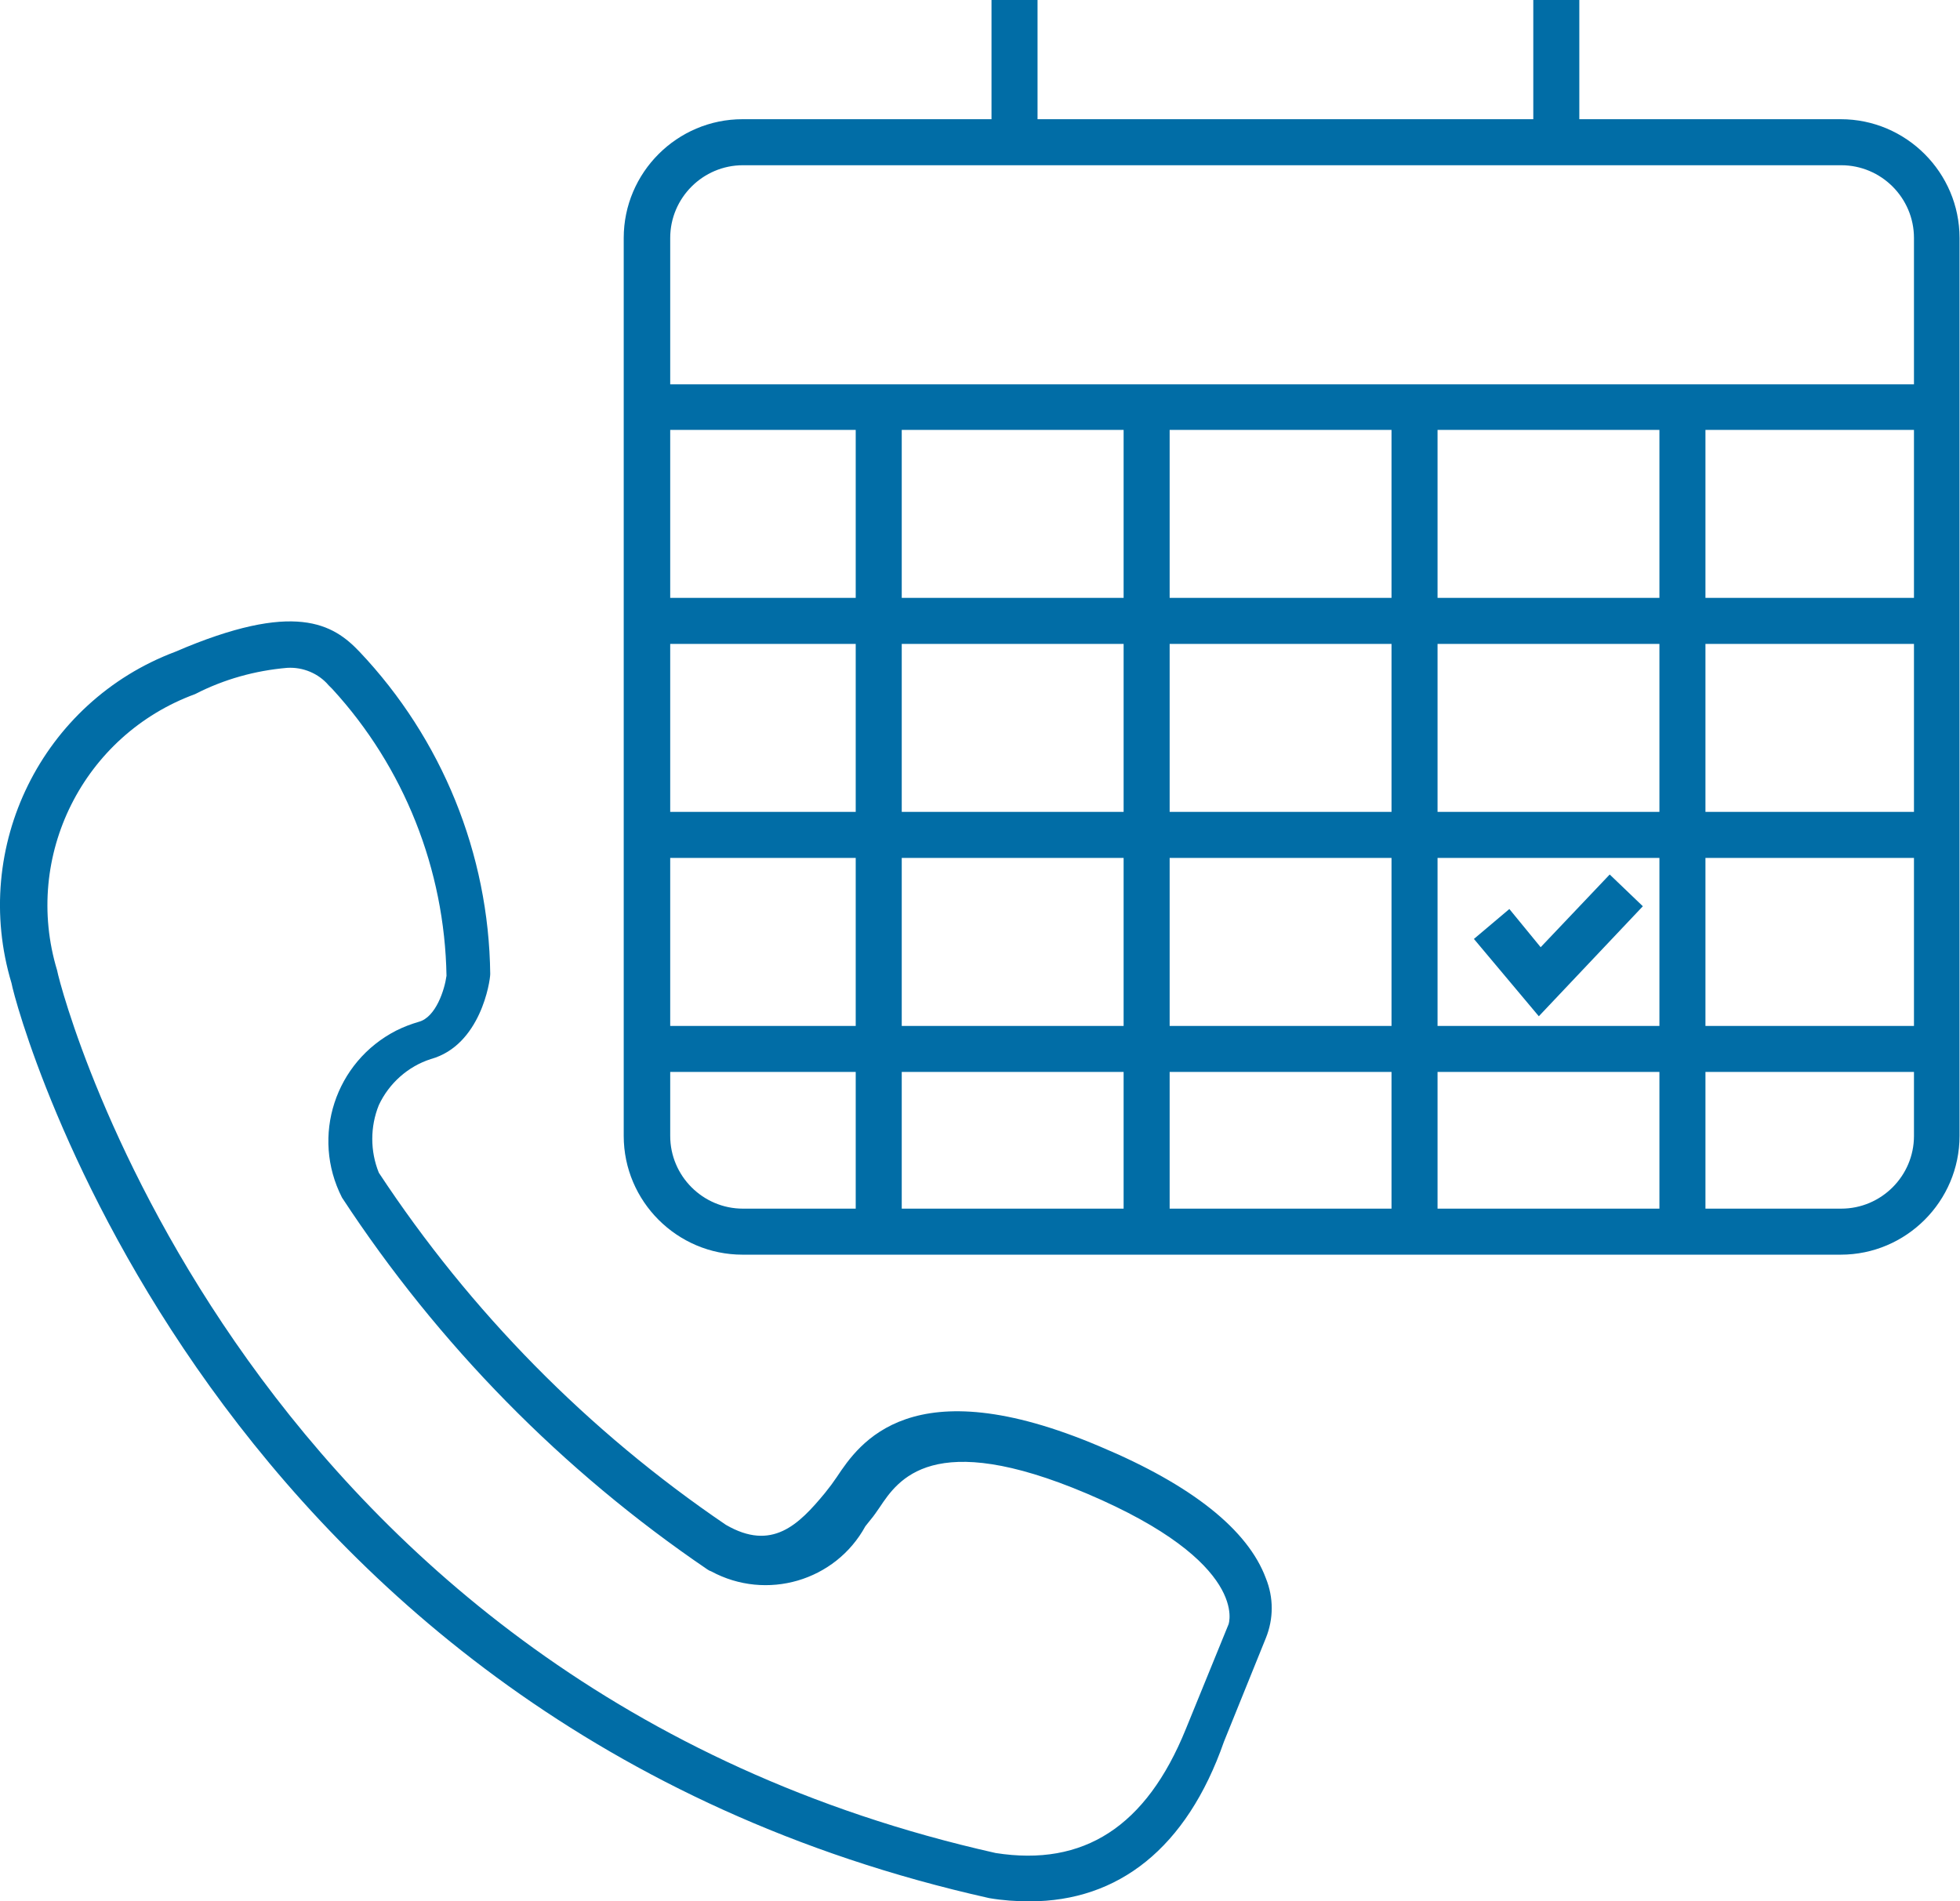 <svg xmlns="http://www.w3.org/2000/svg" id="Capa_2" data-name="Capa 2" viewBox="0 0 42.58 41.31"><defs><style>      .cls-1 {        fill: #016da6;      }    </style></defs><g id="Capa_1-2" data-name="Capa 1"><g><path class="cls-1" d="M40,2.59h-5.69V0h-1V2.59h-10.77V0h-1V2.59h-5.41c-1.42,0-2.58,1.16-2.58,2.58V24.68c0,1.42,1.16,2.58,2.58,2.58h23.86c1.42,0,2.58-1.16,2.58-2.58V5.17c0-1.42-1.16-2.58-2.58-2.58Zm-23.86,1h23.86c.87,0,1.58,.71,1.58,1.58v3.18H14.56v-3.18c0-.87,.71-1.58,1.58-1.58Zm9.27,14.05v-3.65h4.82v3.65h-4.82Zm4.82,1v3.65h-4.82v-3.65h4.82Zm-5.82-1h-4.82v-3.65h4.82v3.65Zm6.82-3.65h4.82v3.65h-4.82v-3.65Zm0-1v-3.65h4.82v3.65h-4.82Zm-1,0h-4.82v-3.65h4.82v3.65Zm-5.82,0h-4.82v-3.65h4.82v3.65Zm-5.82,0h-4.03v-3.65h4.03v3.65Zm0,1v3.65h-4.03v-3.65h4.03Zm0,4.65v3.65h-4.03v-3.65h4.03Zm1,0h4.82v3.65h-4.82v-3.65Zm4.82,4.65v2.97h-4.82v-2.97h4.82Zm1,0h4.82v2.97h-4.82v-2.97Zm5.82,0h4.82v2.97h-4.82v-2.97Zm0-1v-3.65h4.82v3.65h-4.82Zm5.82-3.65h4.53v3.65h-4.53v-3.65Zm0-1v-3.65h4.53v3.65h-4.53Zm0-4.65v-3.65h4.53v3.65h-4.53ZM14.56,24.68v-1.39h4.03v2.97h-2.45c-.87,0-1.58-.71-1.58-1.58Zm25.44,1.58h-2.95v-2.97h4.53v1.39c0,.87-.71,1.58-1.58,1.58Z"></path><polygon class="cls-1" points="34.97 19 33.47 20.58 32.79 19.75 32.02 20.4 33.43 22.08 35.69 19.69 34.97 19"></polygon><path class="cls-1" d="M23.9,31.43c-4.11-1.75-5.24-.06-5.72,.66l-.12,.17-.14,.18c-.57,.69-1.15,1.27-2.15,.69-2.99-2.03-5.55-4.63-7.54-7.65-.19-.47-.19-1,0-1.47,.22-.47,.63-.84,1.13-1,1.08-.3,1.29-1.69,1.29-1.85-.03-2.61-1.05-5.11-2.84-7-.57-.6-1.4-1.12-4,0C.91,15.25-.64,18.4,.25,21.36c.12,.66,4.3,16.09,21.24,19.88,.29,.05,.59,.07,.88,.07,1.92,0,3.41-1.15,4.22-3.47l.91-2.25c.17-.42,.17-.88,0-1.3-.39-1.05-1.6-2.02-3.6-2.86Zm2.79,3.86l-.93,2.28c-.86,2.12-2.22,2.99-4.13,2.69C5.37,36.61,1.37,21.75,1.24,21.08c-.75-2.48,.57-5.11,3-6,.62-.32,1.3-.51,2-.57,.34-.02,.68,.12,.9,.38l.08,.08c1.56,1.7,2.44,3.92,2.48,6.23-.04,.3-.23,.9-.6,1-.17,.05-.33,.11-.49,.19-1.33,.68-1.86,2.3-1.18,3.63,2.09,3.19,4.79,5.94,7.94,8.08,.03,.02,.05,.03,.08,.04,1.2,.65,2.7,.21,3.35-.98l.12-.15c.06-.07,.12-.16,.19-.26,.4-.6,1.15-1.72,4.5-.3,3.56,1.51,3.08,2.84,3.08,2.84Z"></path></g></g></svg>